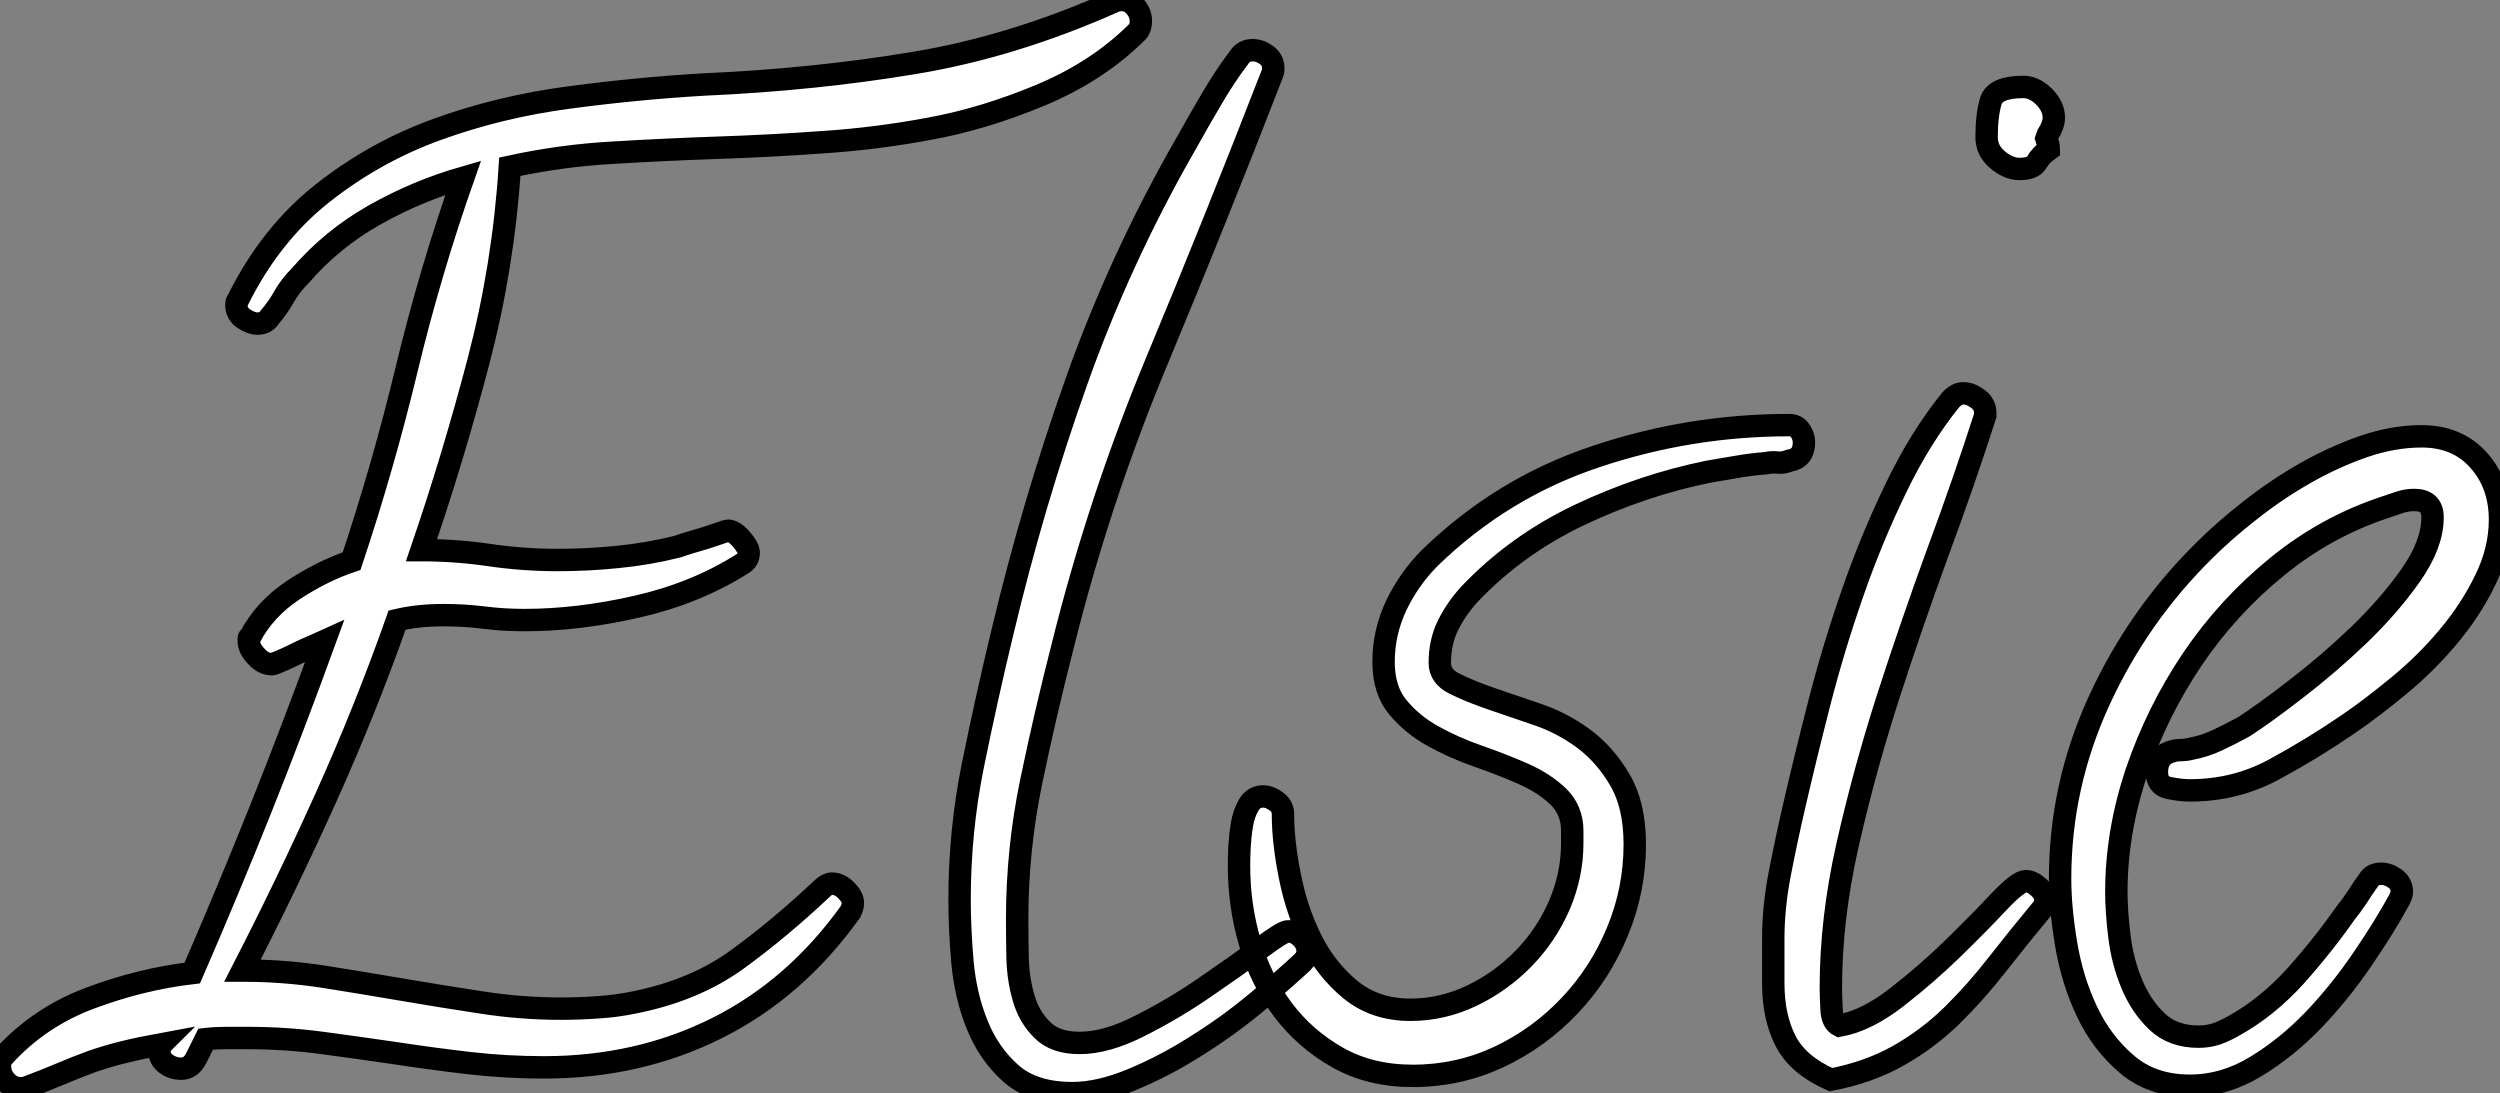 <?xml version="1.0" standalone="no"?>
<svg xmlns="http://www.w3.org/2000/svg" viewBox="-1.262 -8.482 111.56 48.78"><rect x="-1.262" y="-8.482" width="111.56" height="48.78" fill="#808080" stroke="none"/><path d="M50.64-45.06L50.64-45.06Q50.64-44.73 50.48-44.57L50.48-44.57Q48.73-42.82 46.18-41.75Q43.64-40.69 41.23-40.25L41.23-40.25Q38.88-39.81 36.53-39.65Q34.18-39.48 31.83-39.40Q29.48-39.32 27.13-39.18Q24.77-39.05 22.48-38.55L22.48-38.55Q22.20-34.13 21.08-29.86Q19.96-25.59 18.54-21.44L18.54-21.44Q20.07-21.44 21.57-21.22Q23.08-21 24.61-21L24.61-21Q25.98-21 27.32-21.14Q28.66-21.27 29.97-21.60L29.97-21.60Q30.13-21.66 30.49-21.77Q30.84-21.88 31.20-21.98Q31.55-22.09 31.86-22.20Q32.16-22.31 32.21-22.31L32.21-22.31Q32.48-22.31 32.81-21.93Q33.14-21.55 33.14-21.33L33.14-21.33Q33.14-21 32.87-20.84L32.87-20.84Q30.79-19.52 28.16-18.92Q25.54-18.32 23.13-18.32L23.13-18.32Q22.20-18.32 21.33-18.43Q20.45-18.54 19.52-18.54L19.52-18.54Q18.38-18.54 17.45-18.32L17.45-18.32Q16.02-14.27 14.27-10.39Q12.52-6.51 10.55-2.68L10.55-2.68Q12.36-2.68 14.14-2.41Q15.91-2.13 17.66-1.83Q19.41-1.53 21.19-1.26Q22.97-0.98 24.77-0.98L24.77-0.98Q25.59-0.98 26.41-1.04Q27.23-1.09 28.05-1.26L28.05-1.26Q30.73-1.80 32.62-3.17Q34.51-4.54 36.42-6.34L36.42-6.34Q36.64-6.56 36.86-6.56L36.86-6.56Q37.19-6.56 37.49-6.26Q37.79-5.96 37.79-5.69L37.79-5.69Q37.79-5.52 37.68-5.30L37.68-5.30Q35.22-1.86 31.72-0.11Q28.22 1.64 24.01 1.64L24.01 1.64Q22.31 1.64 20.67 1.45Q19.03 1.26 17.39 1.01Q15.75 0.77 14.11 0.55Q12.47 0.33 10.77 0.33L10.77 0.33Q10.34 0.33 9.84 0.33Q9.35 0.33 8.91 0.38L8.91 0.38Q8.75 0.71 8.50 1.20Q8.26 1.70 7.82 1.70L7.82 1.70Q7.44 1.70 7.14 1.48Q6.84 1.26 6.84 0.88L6.84 0.88Q6.84 0.71 6.95 0.60L6.95 0.60Q6.02 0.77 5.25 0.96Q4.48 1.15 3.80 1.39Q3.12 1.64 2.41 1.94Q1.70 2.24 0.82 2.57L0.82 2.57L0.66 2.57Q0.27 2.57 0 2.27Q-0.27 1.97-0.27 1.59L-0.27 1.59Q-0.27 1.31-0.11 1.15L-0.11 1.15Q1.48-0.60 3.75-1.45Q6.02-2.30 8.31-2.57L8.31-2.57Q9.90-6.23 11.38-9.93Q12.85-13.62 14.22-17.39L14.22-17.39Q14.11-17.34 13.73-17.17Q13.34-17.01 12.96-16.82Q12.58-16.63 12.25-16.49Q11.92-16.35 11.87-16.35L11.87-16.35Q11.48-16.35 11.16-16.71Q10.83-17.06 10.83-17.39L10.83-17.39L10.83-17.50Q10.83-17.55 10.88-17.55L10.88-17.55Q11.54-18.81 12.82-19.66Q14.11-20.51 15.42-20.95L15.42-20.95Q16.84-25.21 17.88-29.53Q18.92-33.85 20.40-38.06L20.40-38.06Q18.32-37.46 16.43-36.39Q14.55-35.33 13.13-33.69L13.13-33.69Q12.69-33.25 12.41-32.76Q12.14-32.27 11.76-31.83L11.76-31.83Q11.59-31.55 11.21-31.55L11.21-31.55Q10.94-31.55 10.61-31.77Q10.28-31.99 10.28-32.38L10.28-32.38Q10.28-32.54 10.34-32.59L10.34-32.59Q11.81-35.55 14.14-37.38Q16.46-39.21 19.25-40.22Q22.04-41.23 25.13-41.64Q28.22-42.05 31.17-42.22L31.17-42.22Q36.09-42.44 40.52-43.18Q44.95-43.91 49.49-45.94L49.49-45.94Q49.60-45.99 49.77-45.99L49.77-45.99Q50.15-45.99 50.39-45.69Q50.64-45.39 50.64-45.06ZM58.08-3.55L58.08-3.55Q58.08-3.28 57.86-3.06L57.86-3.06Q56.98-2.24 55.73-1.20Q54.47-0.16 53.07 0.71Q51.68 1.59 50.23 2.19Q48.78 2.79 47.58 2.79L47.58 2.79Q45.83 2.79 44.84 1.91Q43.86 1.04 43.34-0.25Q42.82-1.53 42.68-3.04Q42.55-4.54 42.55-5.85L42.55-5.85Q42.55-8.91 43.15-11.87Q43.75-14.82 44.46-17.77L44.46-17.77Q45.83-23.52 47.77-28.98Q49.71-34.45 52.66-39.59L52.66-39.59Q53.21-40.58 53.79-41.56Q54.36-42.55 55.02-43.42L55.02-43.42Q55.23-43.75 55.62-43.75L55.62-43.75Q55.95-43.75 56.25-43.53Q56.55-43.31 56.55-42.93L56.55-42.93Q56.55-42.77 56.49-42.66L56.49-42.66Q54.03-36.31 51.41-30.02Q48.78-23.73 47.14-17.12L47.14-17.12Q46.38-14.16 45.75-11.13Q45.12-8.09 45.12-4.98L45.12-4.98Q45.12-4.16 45.14-3.20Q45.17-2.24 45.42-1.42Q45.66-0.60 46.24-0.03Q46.81 0.55 47.91 0.55L47.91 0.55Q49.11 0.55 50.61-0.22Q52.12-0.98 53.51-1.94Q54.91-2.90 55.95-3.66Q56.98-4.43 57.20-4.43L57.20-4.43Q57.53-4.43 57.80-4.16Q58.08-3.88 58.08-3.55ZM80.23-26.25L80.23-26.25Q80.23-25.54 79.57-25.43L79.57-25.43Q79.30-25.32 79.05-25.35Q78.80-25.38 78.53-25.32L78.53-25.32Q77.88-25.27 77.25-25.16Q76.62-25.05 75.96-24.94L75.96-24.94Q73.01-24.34 70.19-23.00Q67.38-21.66 65.30-19.47L65.30-19.47Q64.70-18.81 64.34-18.07Q63.98-17.34 63.98-16.41L63.98-16.41Q63.98-15.80 64.64-15.48Q65.30-15.15 66.25-14.82Q67.21-14.49 68.33-14.11Q69.45-13.73 70.41-13.02Q71.37-12.30 72.02-11.18Q72.68-10.06 72.68-8.31L72.68-8.31Q72.68-6.29 71.91-4.43Q71.15-2.57 69.78-1.12Q68.41 0.33 66.61 1.18Q64.80 2.02 62.78 2.02L62.78 2.02Q60.87 2.02 59.42 1.20Q57.97 0.38 56.98-0.93Q56-2.24 55.51-3.91Q55.02-5.58 55.02-7.33L55.02-7.33Q55.02-7.66 55.04-8.18Q55.07-8.70 55.15-9.19Q55.23-9.68 55.45-10.06Q55.67-10.45 56.11-10.45L56.11-10.45Q56.38-10.45 56.68-10.23Q56.98-10.01 56.98-9.68L56.98-9.68Q56.98-8.42 57.29-6.89Q57.59-5.36 58.24-4.05Q58.90-2.73 59.99-1.83Q61.09-0.93 62.67-0.93L62.67-0.93Q64.09-0.93 65.41-1.56Q66.72-2.19 67.73-3.23Q68.74-4.27 69.32-5.61Q69.89-6.95 69.89-8.37L69.89-8.37L69.89-8.91Q69.89-9.84 69.26-10.45Q68.63-11.05 67.70-11.46Q66.77-11.87 65.68-12.25Q64.59-12.63 63.66-13.15Q62.73-13.67 62.10-14.44Q61.47-15.20 61.47-16.46L61.47-16.46Q61.47-17.77 62.04-18.98Q62.62-20.18 63.55-21.11L63.55-21.11Q66.77-24.23 70.96-25.62Q75.14-27.02 79.57-27.02L79.57-27.02Q79.90-27.02 80.06-26.77Q80.23-26.52 80.23-26.25ZM91.38-40.74L91.38-40.74Q91.38-40.41 91.11-39.98L91.11-39.98L91.05-39.81Q91.16-39.48 91.16-39.32L91.16-39.32Q90.78-39.05 90.62-38.75Q90.45-38.45 89.85-38.45L89.85-38.45Q89.36-38.45 88.87-38.86Q88.38-39.27 88.38-39.87L88.38-39.87Q88.38-40.85 88.57-41.48Q88.76-42.11 90.02-42.11L90.02-42.11Q90.51-42.11 90.95-41.67Q91.38-41.23 91.38-40.74ZM91-5.85L91-5.85Q91-5.58 90.84-5.41L90.84-5.41Q89.80-4.16 88.84-2.93Q87.88-1.70 86.82-0.66Q85.75 0.38 84.44 1.12Q83.13 1.86 81.43 2.19L81.43 2.19Q79.95 1.53 79.41 0.46Q78.86-0.60 78.86-2.13L78.86-2.13L78.86-4.10Q78.86-5.52 79.16-7.05Q79.46-8.59 79.79-10.01L79.79-10.01Q80.28-12.14 80.91-14.60Q81.54-17.06 82.39-19.50Q83.23-21.93 84.33-24.20Q85.42-26.47 86.79-28.16L86.79-28.16Q87.06-28.44 87.34-28.44L87.34-28.44Q87.66-28.44 87.99-28.19Q88.32-27.95 88.32-27.56L88.32-27.56L88.32-27.45Q87.39-24.55 86.21-21.36Q85.04-18.16 83.97-14.85Q82.91-11.54 82.17-8.26Q81.43-4.98 81.43-1.91L81.43-1.91Q81.43-1.59 81.46-0.98Q81.48-0.38 81.81-0.22L81.81-0.22Q83.02-0.44 84.36-1.48Q85.70-2.52 86.87-3.66Q88.05-4.81 88.92-5.74Q89.80-6.67 90.13-6.67L90.13-6.67Q90.40-6.67 90.70-6.40Q91-6.13 91-5.85ZM111.29-22.80L111.29-22.80Q111.29-21.44 110.63-20.10Q109.98-18.76 108.96-17.55Q107.95-16.35 106.75-15.37Q105.55-14.38 104.51-13.67L104.51-13.67Q102.92-12.58 101.20-11.65Q99.48-10.72 97.45-10.72L97.45-10.72Q97.02-10.72 96.50-10.83Q95.98-10.94 95.98-11.54L95.98-11.54Q95.98-12.30 96.69-12.47L96.69-12.47Q96.85-12.52 97.07-12.52Q97.29-12.52 97.51-12.58L97.51-12.58Q98.11-12.69 98.68-12.96Q99.26-13.23 99.86-13.56L99.86-13.56Q100.79-14.16 102.21-15.26Q103.63-16.35 105-17.66Q106.37-18.98 107.32-20.34Q108.28-21.71 108.28-22.91L108.28-22.91Q108.28-23.68 107.46-23.68L107.46-23.68Q107.13-23.68 106.80-23.57Q106.48-23.46 106.15-23.35L106.15-23.35Q103.52-22.48 101.34-20.70Q99.15-18.92 97.56-16.57Q95.98-14.22 95.07-11.54Q94.17-8.86 94.17-6.18L94.17-6.18Q94.17-5.30 94.31-4.18Q94.45-3.06 94.86-2.08Q95.27-1.09 95.98-0.41Q96.69 0.27 97.84 0.27L97.84 0.27Q98.27 0.27 98.66 0.14Q99.04 0 99.42-0.22L99.42-0.22Q100.90-1.04 102.16-2.43Q103.41-3.83 104.40-5.25L104.40-5.25Q104.67-5.58 104.92-5.96Q105.16-6.34 105.44-6.73L105.44-6.73Q105.60-7 105.98-7L105.98-7Q106.31-7 106.61-6.78Q106.91-6.56 106.91-6.18L106.91-6.18Q106.91-6.07 106.80-5.85L106.80-5.85Q106.15-4.65 105.16-3.20Q104.18-1.75 102.98-0.49Q101.77 0.77 100.38 1.61Q98.98 2.46 97.45 2.46L97.45 2.46Q95.76 2.46 94.64 1.50Q93.52 0.55 92.86-0.85Q92.20-2.24 91.93-3.86Q91.66-5.47 91.66-6.78L91.66-6.78Q91.66-10.94 93.41-14.74Q95.16-18.54 98.11-21.44L98.11-21.44Q98.98-22.31 100.13-23.21Q101.28-24.12 102.57-24.86Q103.85-25.59 105.19-26.06Q106.53-26.52 107.79-26.52L107.79-26.52Q109.38-26.52 110.33-25.46Q111.29-24.39 111.29-22.80Z" fill="white" stroke="black" transform="translate(0 0) scale(1 1) translate(-0.992 37.508)"/></svg>